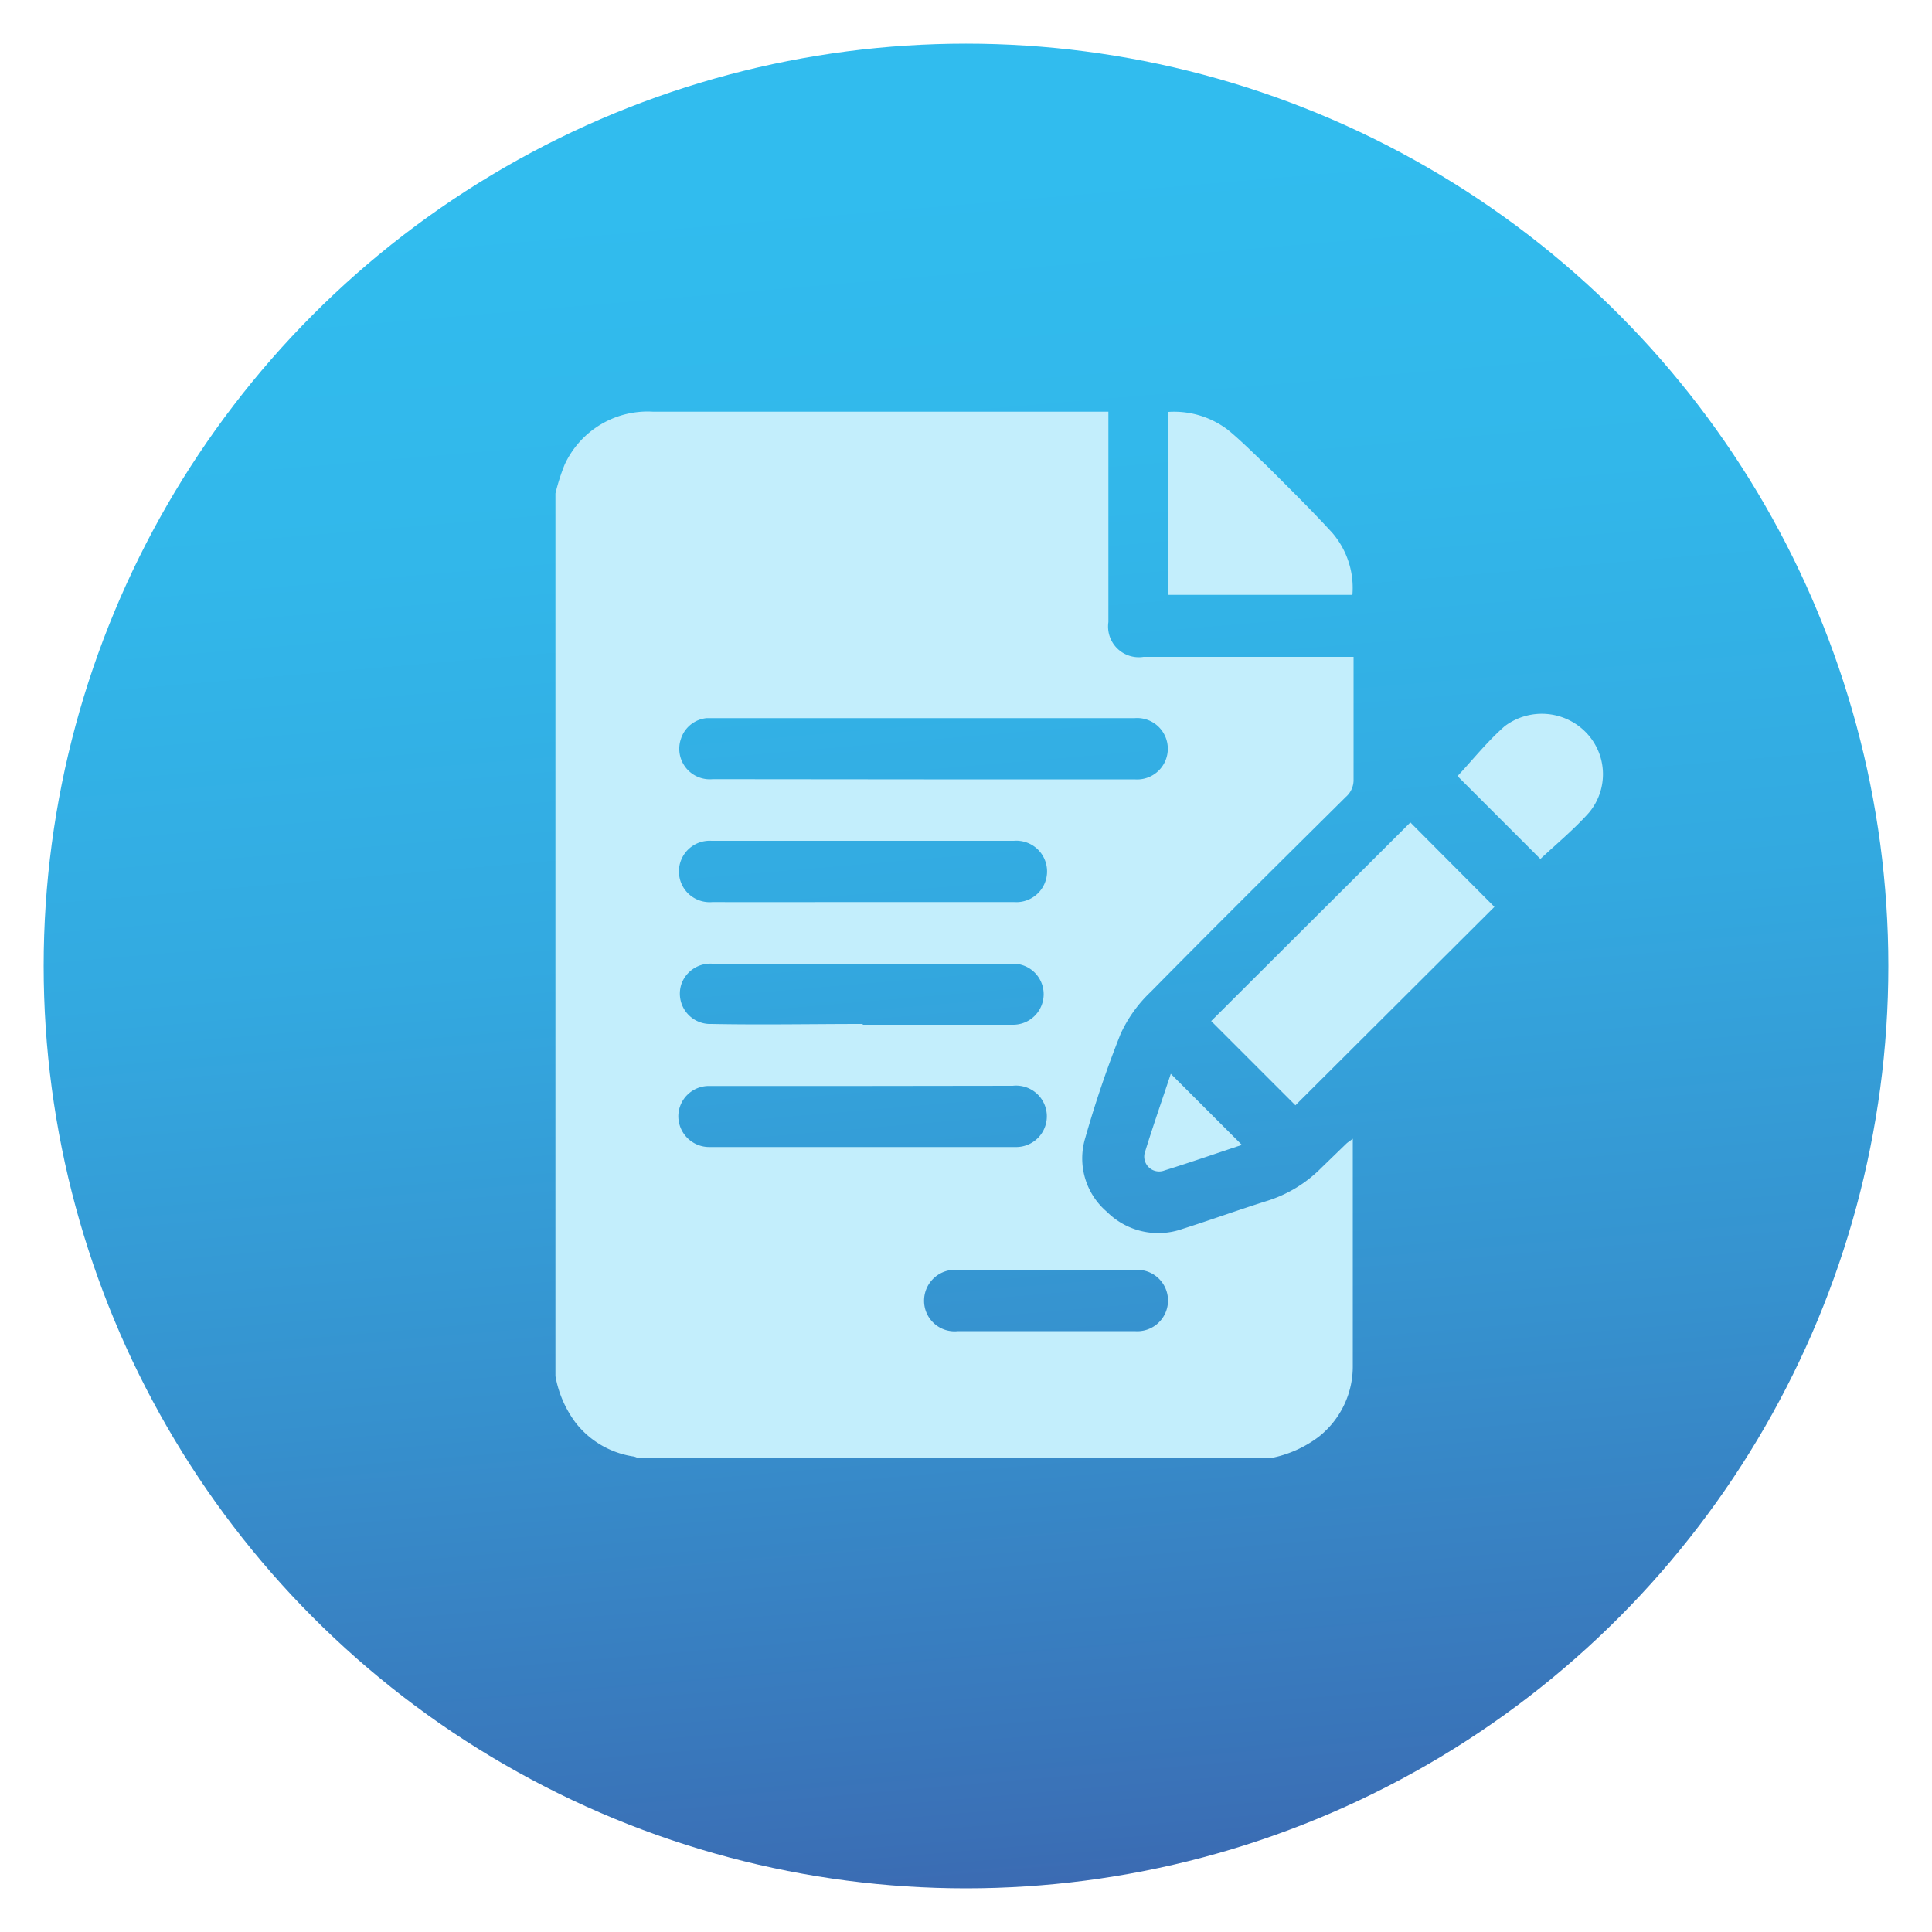 <svg xmlns="http://www.w3.org/2000/svg" xmlns:xlink="http://www.w3.org/1999/xlink" viewBox="0 0 100 100"><defs><style>.cls-1{fill:url(#linear-gradient);}.cls-2{fill:#c3eefc;}</style><linearGradient id="linear-gradient" x1="54.43" y1="102.04" x2="46.52" y2="9.1" gradientUnits="userSpaceOnUse"><stop offset="0" stop-color="#3c63ad"/><stop offset="0.08" stop-color="#3a70b6"/><stop offset="0.34" stop-color="#3691ce"/><stop offset="0.58" stop-color="#33a9e0"/><stop offset="0.81" stop-color="#32b7ea"/><stop offset="1" stop-color="#31bcee"/></linearGradient></defs><g id="Layer_2" data-name="Layer 2"><circle class="cls-1" cx="50" cy="50" r="47.74"/><path class="cls-2" d="M65.83,75.46H33a1.07,1.07,0,0,0-.19-.07,4.67,4.67,0,0,1-3-1.73,5.71,5.71,0,0,1-1.06-2.43V25.54a10.5,10.5,0,0,1,.48-1.5,4.73,4.73,0,0,1,4.58-2.73H57.37v.63c0,3.42,0,6.84,0,10.26A1.59,1.59,0,0,0,59.19,34H70.06v.57c0,1.92,0,3.85,0,5.77a1.16,1.16,0,0,1-.4.91c-3.38,3.35-6.76,6.7-10.1,10.09A7,7,0,0,0,58,53.52a56,56,0,0,0-1.83,5.39,3.63,3.63,0,0,0,1.12,3.81,3.76,3.76,0,0,0,3.91.89c1.48-.47,2.94-1,4.41-1.46a6.79,6.79,0,0,0,2.77-1.69l1.29-1.25c.09-.09.2-.15.35-.27,0,4,0,7.91,0,11.82a4.63,4.63,0,0,1-1.78,3.62A6,6,0,0,1,65.83,75.46Zm-18-35.12H58.73a1.59,1.59,0,1,0,0-3.17H36.58a1.55,1.55,0,0,0-1.33,1.06,1.58,1.58,0,0,0,1.64,2.1Zm-3.17,6.35c2.61,0,5.22,0,7.82,0a1.59,1.59,0,1,0,0-3.17h-12c-1.22,0-2.43,0-3.65,0a1.59,1.59,0,1,0,.05,3.17C39.43,46.7,42,46.69,44.62,46.69Zm0,6.35h7.78a1.58,1.58,0,1,0,0-3.16H36.86a1.59,1.59,0,0,0-1.57,1A1.57,1.57,0,0,0,36.83,53C39.44,53.05,42.05,53,44.65,53Zm0,3.17H41c-1.42,0-2.85,0-4.28,0a1.58,1.58,0,0,0-1.61,1.55,1.6,1.6,0,0,0,1.62,1.61H52.63a1.59,1.59,0,1,0-.21-3.17Zm9.52,9.52h-4.6a1.6,1.6,0,0,0-1.75,1.57,1.58,1.58,0,0,0,1.76,1.6h9.15a1.59,1.59,0,1,0,0-3.17Z"/><path class="cls-2" d="M67.05,57.21l-4.36-4.36L73,42.57l4.35,4.37Z"/><path class="cls-2" d="M60.48,30.79V21.32a4.6,4.6,0,0,1,3.09.94c.69.57,1.32,1.21,2,1.85,1.14,1.14,2.3,2.28,3.39,3.47A4.37,4.37,0,0,1,70,30.79Z"/><path class="cls-2" d="M75.44,40.17c.77-.82,1.53-1.78,2.44-2.58a3.19,3.19,0,0,1,4.19.3,3.1,3.1,0,0,1,.17,4.18c-.78.87-1.7,1.63-2.51,2.39Z"/><path class="cls-2" d="M64.28,59.26c-1.3.43-2.65.9-4,1.32a.77.77,0,0,1-1-1c.42-1.36.89-2.7,1.32-4Z"/></g></svg>